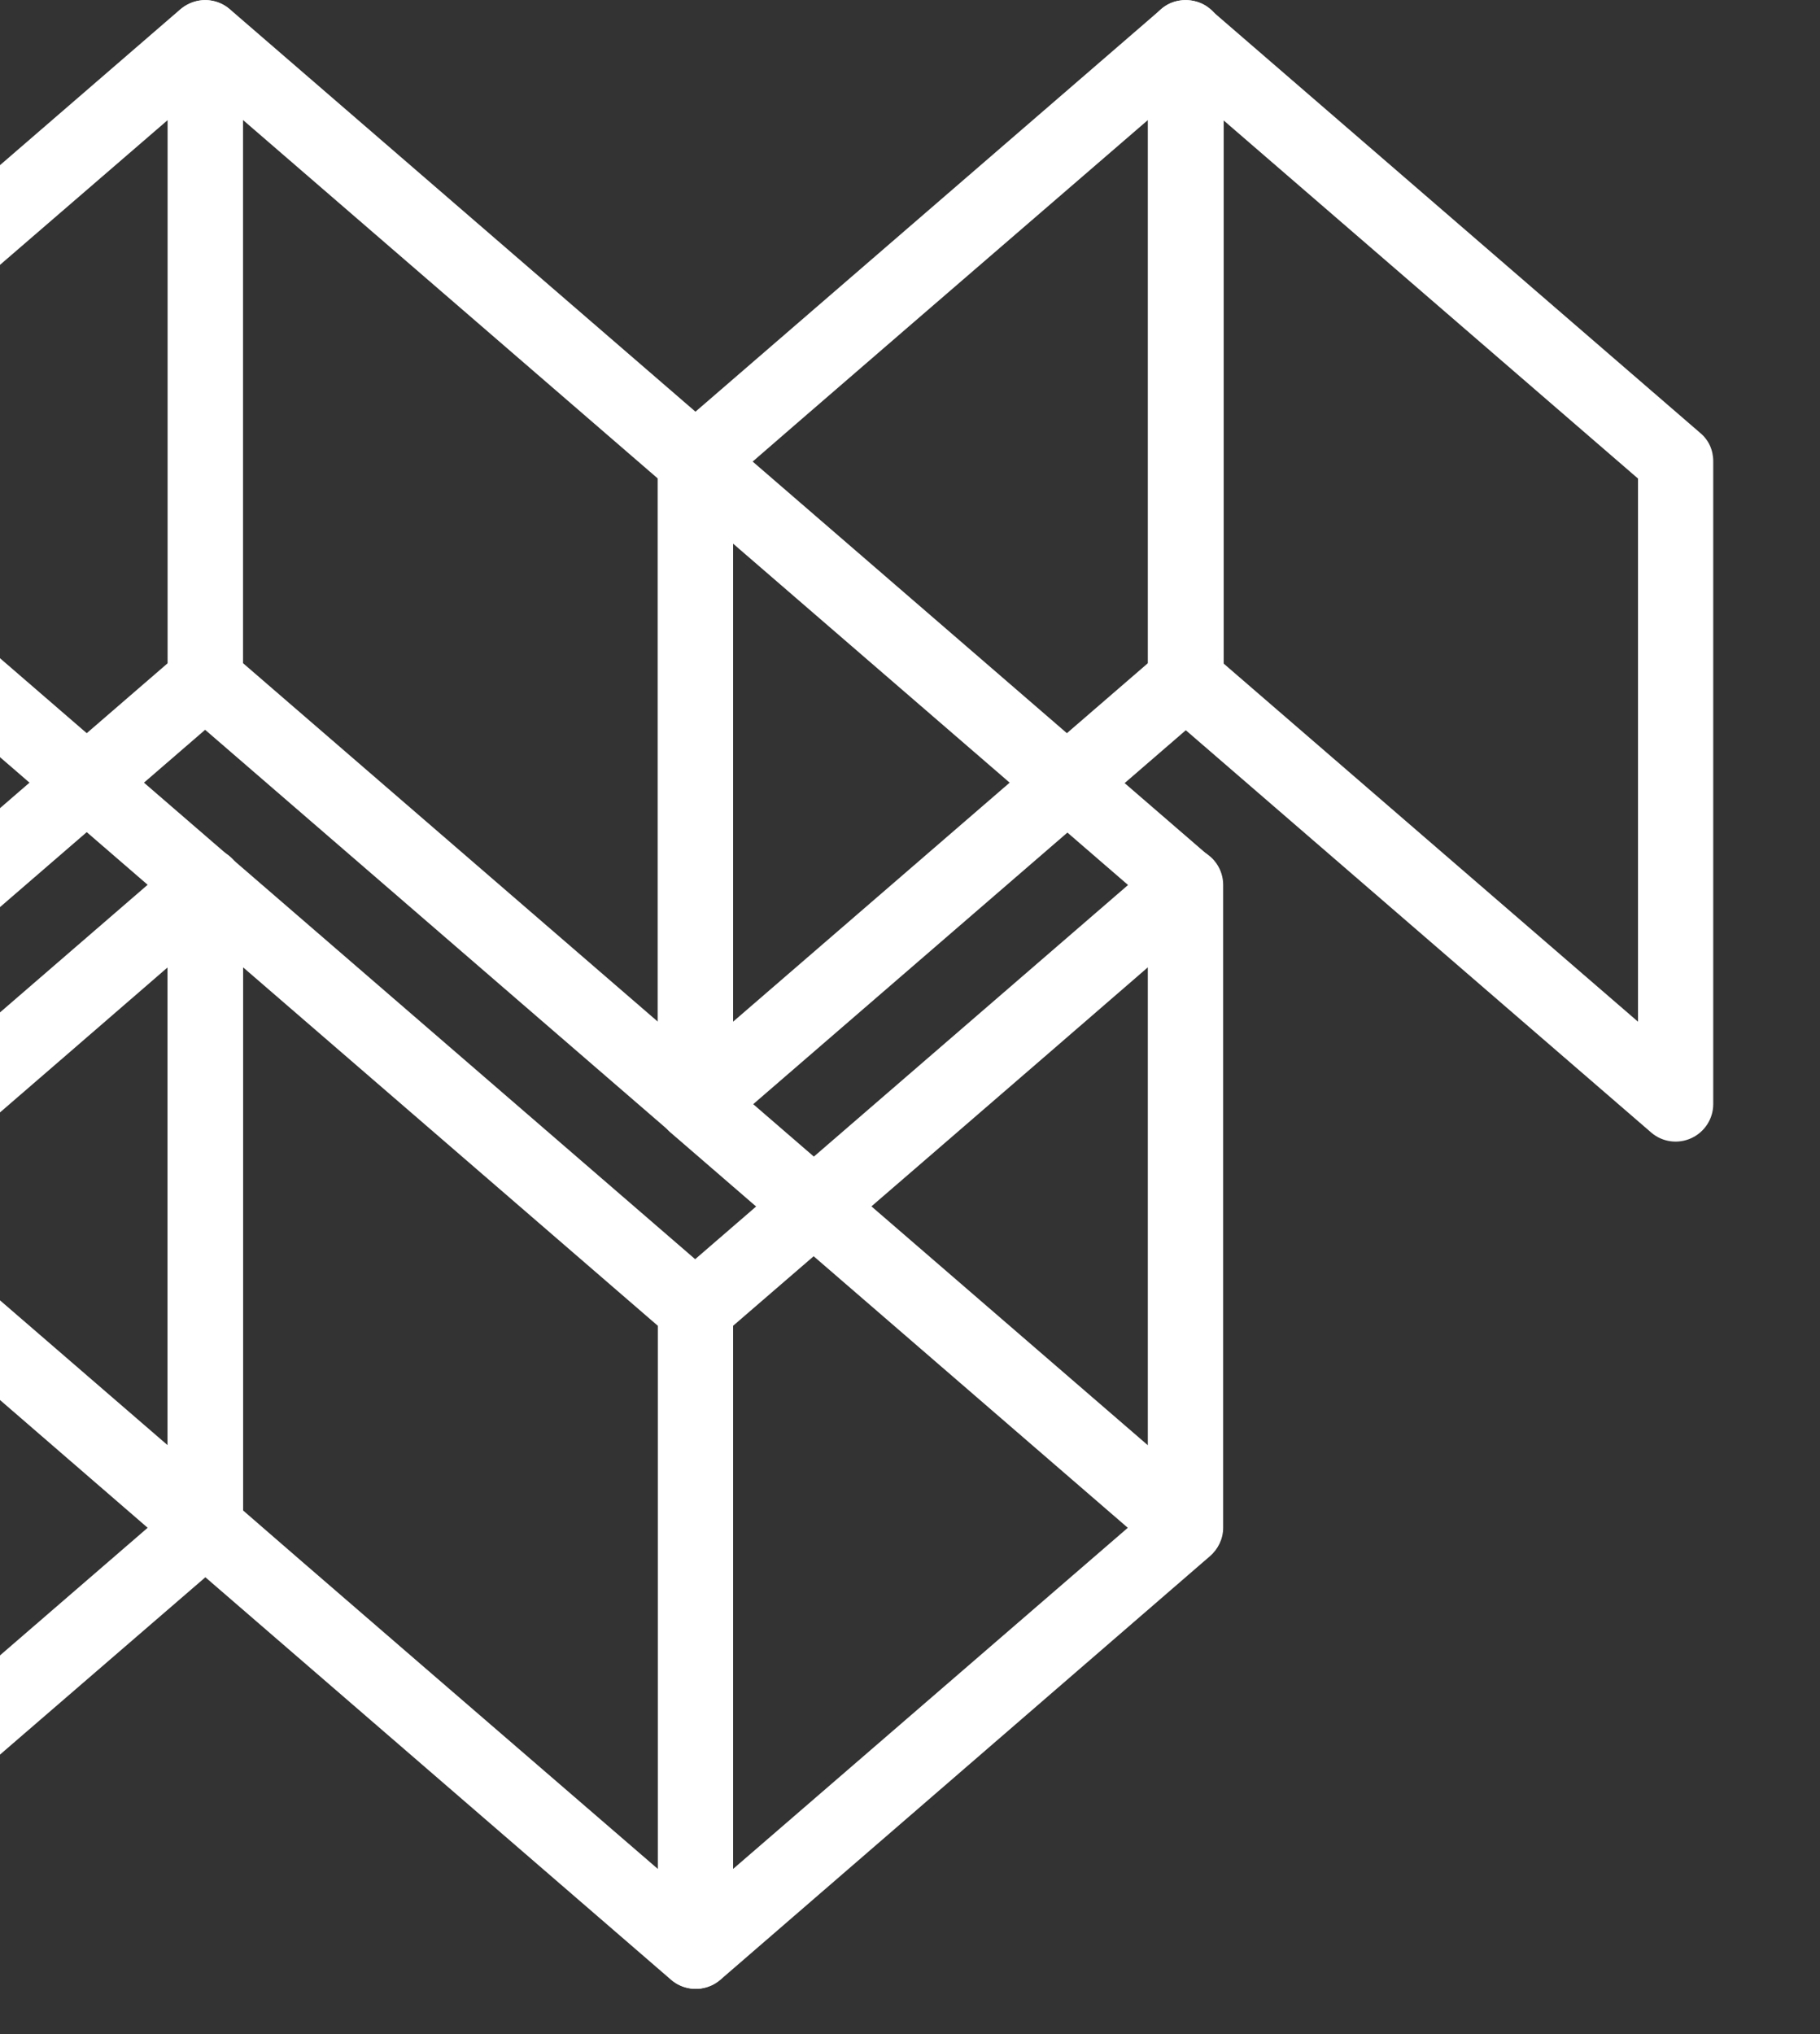 <?xml version="1.0" encoding="utf-8"?>
<!-- Generator: Adobe Illustrator 27.8.1, SVG Export Plug-In . SVG Version: 6.00 Build 0)  -->
<svg version="1.1" id="_レイヤー_2" xmlns="http://www.w3.org/2000/svg" xmlns:xlink="http://www.w3.org/1999/xlink" x="0px"
	 y="0px" viewBox="0 0 358 400" style="enable-background:new 0 0 358 400;" xml:space="preserve">
<rect x="0" y="0" width="358" height="400" fill="#333333" stroke="none"/>
<style type="text/css">
	.st0{clip-path:url(#SVGID_00000065071018058859083840000012078218305434032823_);}
	.st1{fill:#FFFFFF;}
</style>
<g id="data">
	<g>
		<defs>
			<rect id="SVGID_1_" width="358" height="400"/>
		</defs>
		<clipPath id="SVGID_00000101816366609931817380000012657246854265781660_">
			<use xlink:href="#SVGID_1_"  style="overflow:visible;"/>
		</clipPath>
		<g style="clip-path:url(#SVGID_00000101816366609931817380000012657246854265781660_);">
			<g>
				<g>
					<path class="st1" d="M230.1,0.7c-2.6,1.2-4.3,3.8-4.3,6.7v126.4c0,2.1,0.9,4.2,2.6,5.6l96.4,83.3c2.2,1.9,5.3,2.3,7.9,1.1
						c2.6-1.2,4.3-3.8,4.3-6.7V90.7c0-2.2-0.9-4.2-2.6-5.6L238,1.8C235.9-0.1,232.8-0.5,230.1,0.7L230.1,0.7z M240.6,23.6
						c18.1,15.6,77.4,66.9,81.6,70.5v106.8c-18.1-15.6-77.4-66.9-81.6-70.5V23.6z"/>
					<path class="st1" d="M228.4,1.8l-96.4,83.3c-1.6,1.4-2.5,3.4-2.5,5.6v126.4c0,2.9,1.7,5.5,4.3,6.7c2.6,1.2,5.7,0.8,7.9-1.1
						l96.4-83.3c1.6-1.4,2.6-3.4,2.6-5.6V7.4c0-2.9-1.7-5.5-4.3-6.7C233.6-0.5,230.5-0.1,228.4,1.8L228.4,1.8z M225.8,23.6v106.8
						c-4.2,3.6-63.5,54.9-81.6,70.5V94.1C148.4,90.4,207.7,39.2,225.8,23.6z"/>
					<path class="st1" d="M133.7,84c-2.6,1.2-4.3,3.8-4.3,6.7v126.4c0,2.2,0.9,4.2,2.5,5.6l96.4,83.3c2.2,1.9,5.3,2.3,7.9,1.1
						c2.6-1.2,4.3-3.8,4.3-6.7V174c0-2.1-0.9-4.2-2.6-5.6l-96.4-83.3C139.4,83.2,136.4,82.8,133.7,84L133.7,84z M144.2,106.9
						c18.1,15.6,77.4,66.9,81.6,70.5v106.8c-18.1-15.6-77.4-66.9-81.6-70.5C144.2,213.7,144.2,106.9,144.2,106.9z"/>
					<path class="st1" d="M37.3,167.3c-2.6,1.2-4.3,3.8-4.3,6.7v126.4c0,2.2,0.9,4.2,2.6,5.6l96.4,83.3c2.2,1.9,5.3,2.3,7.9,1.1
						c2.6-1.2,4.3-3.8,4.3-6.7V257.4c0-2.1-0.9-4.2-2.6-5.6l-96.4-83.3C43,166.6,39.9,166.1,37.3,167.3L37.3,167.3z M47.8,190.2
						c18.1,15.6,77.4,66.9,81.6,70.5v106.8C111.3,351.9,52,300.7,47.8,297L47.8,190.2L47.8,190.2z"/>
					<path class="st1" d="M228.4,168.4l-96.4,83.3c-1.6,1.4-2.5,3.5-2.5,5.6v126.4c0,2.9,1.7,5.5,4.3,6.7c2.6,1.2,5.7,0.8,7.9-1.1
						L238,306c1.6-1.4,2.6-3.4,2.6-5.6V174c0-2.9-1.7-5.5-4.3-6.7C233.6,166.1,230.5,166.6,228.4,168.4L228.4,168.4z M225.8,190.2
						V297c-4.2,3.6-63.5,54.9-81.6,70.5V260.7C148.4,257.1,207.7,205.9,225.8,190.2L225.8,190.2z"/>
				</g>
				<g>
					<path class="st1" d="M37.3,0.7C34.7,1.9,33,4.5,33,7.4v126.4c0,2.1,0.9,4.2,2.6,5.6l96.4,83.3c2.2,1.9,5.3,2.3,7.9,1.1
						c2.6-1.2,4.3-3.8,4.3-6.7V90.7c0-2.2-0.9-4.2-2.6-5.6L45.2,1.8C43-0.1,39.9-0.5,37.3,0.7L37.3,0.7z M47.8,23.6
						c18.1,15.6,77.4,66.9,81.6,70.5v106.8C111.3,185.3,52,134,47.8,130.4L47.8,23.6L47.8,23.6z"/>
					<path class="st1" d="M35.5,1.8l-96.4,83.3c-1.6,1.4-2.6,3.4-2.6,5.6v126.4c0,2.9,1.7,5.5,4.3,6.7c2.6,1.2,5.7,0.8,7.9-1.1
						l96.4-83.3c1.6-1.4,2.6-3.4,2.6-5.6V7.4c0-2.9-1.7-5.5-4.3-6.7C40.8-0.5,37.8-0.1,35.5,1.8L35.5,1.8z M33,23.6v106.8
						c-4.2,3.6-63.5,54.9-81.6,70.5V94.1C-44.4,90.4,14.9,39.2,33,23.6z"/>
					<path class="st1" d="M-59.1,84c-2.6,1.2-4.3,3.8-4.3,6.7v126.4c0,2.2,0.9,4.2,2.6,5.6L35.5,306c2.2,1.9,5.3,2.3,7.9,1.1
						c2.6-1.2,4.3-3.8,4.3-6.7V174c0-2.1-0.9-4.2-2.6-5.6l-96.4-83.3C-53.4,83.2-56.5,82.8-59.1,84L-59.1,84z M-48.6,106.9
						c18.1,15.6,77.4,66.9,81.6,70.5v106.8c-18.1-15.6-77.4-66.9-81.6-70.5C-48.6,213.7-48.6,106.9-48.6,106.9z"/>
					<path class="st1" d="M-155.5,167.3c-2.6,1.2-4.3,3.8-4.3,6.7v126.4c0,2.2,0.9,4.2,2.6,5.6l96.4,83.3c2.2,1.9,5.3,2.3,7.9,1.1
						c2.6-1.2,4.3-3.8,4.3-6.7V257.4c0-2.1-0.9-4.2-2.6-5.6l-96.4-83.3C-149.8,166.6-152.9,166.1-155.5,167.3z M-145,190.2
						c18.1,15.6,77.4,66.9,81.6,70.5v106.8c-18.1-15.6-77.4-66.9-81.6-70.5V190.2L-145,190.2z"/>
					<path class="st1" d="M35.5,168.4l-96.4,83.3c-1.6,1.4-2.6,3.5-2.6,5.6v126.4c0,2.9,1.7,5.5,4.3,6.7c2.6,1.2,5.7,0.8,7.9-1.1
						L45.2,306c1.6-1.4,2.6-3.4,2.6-5.6V174c0-2.9-1.7-5.5-4.3-6.7C40.8,166.1,37.8,166.6,35.5,168.4L35.5,168.4z M33,190.2V297
						c-4.2,3.6-63.5,54.9-81.6,70.5V260.7C-44.4,257.1,14.9,205.9,33,190.2L33,190.2z"/>
				</g>
			</g>
		</g>
	</g>
</g>
</svg>

